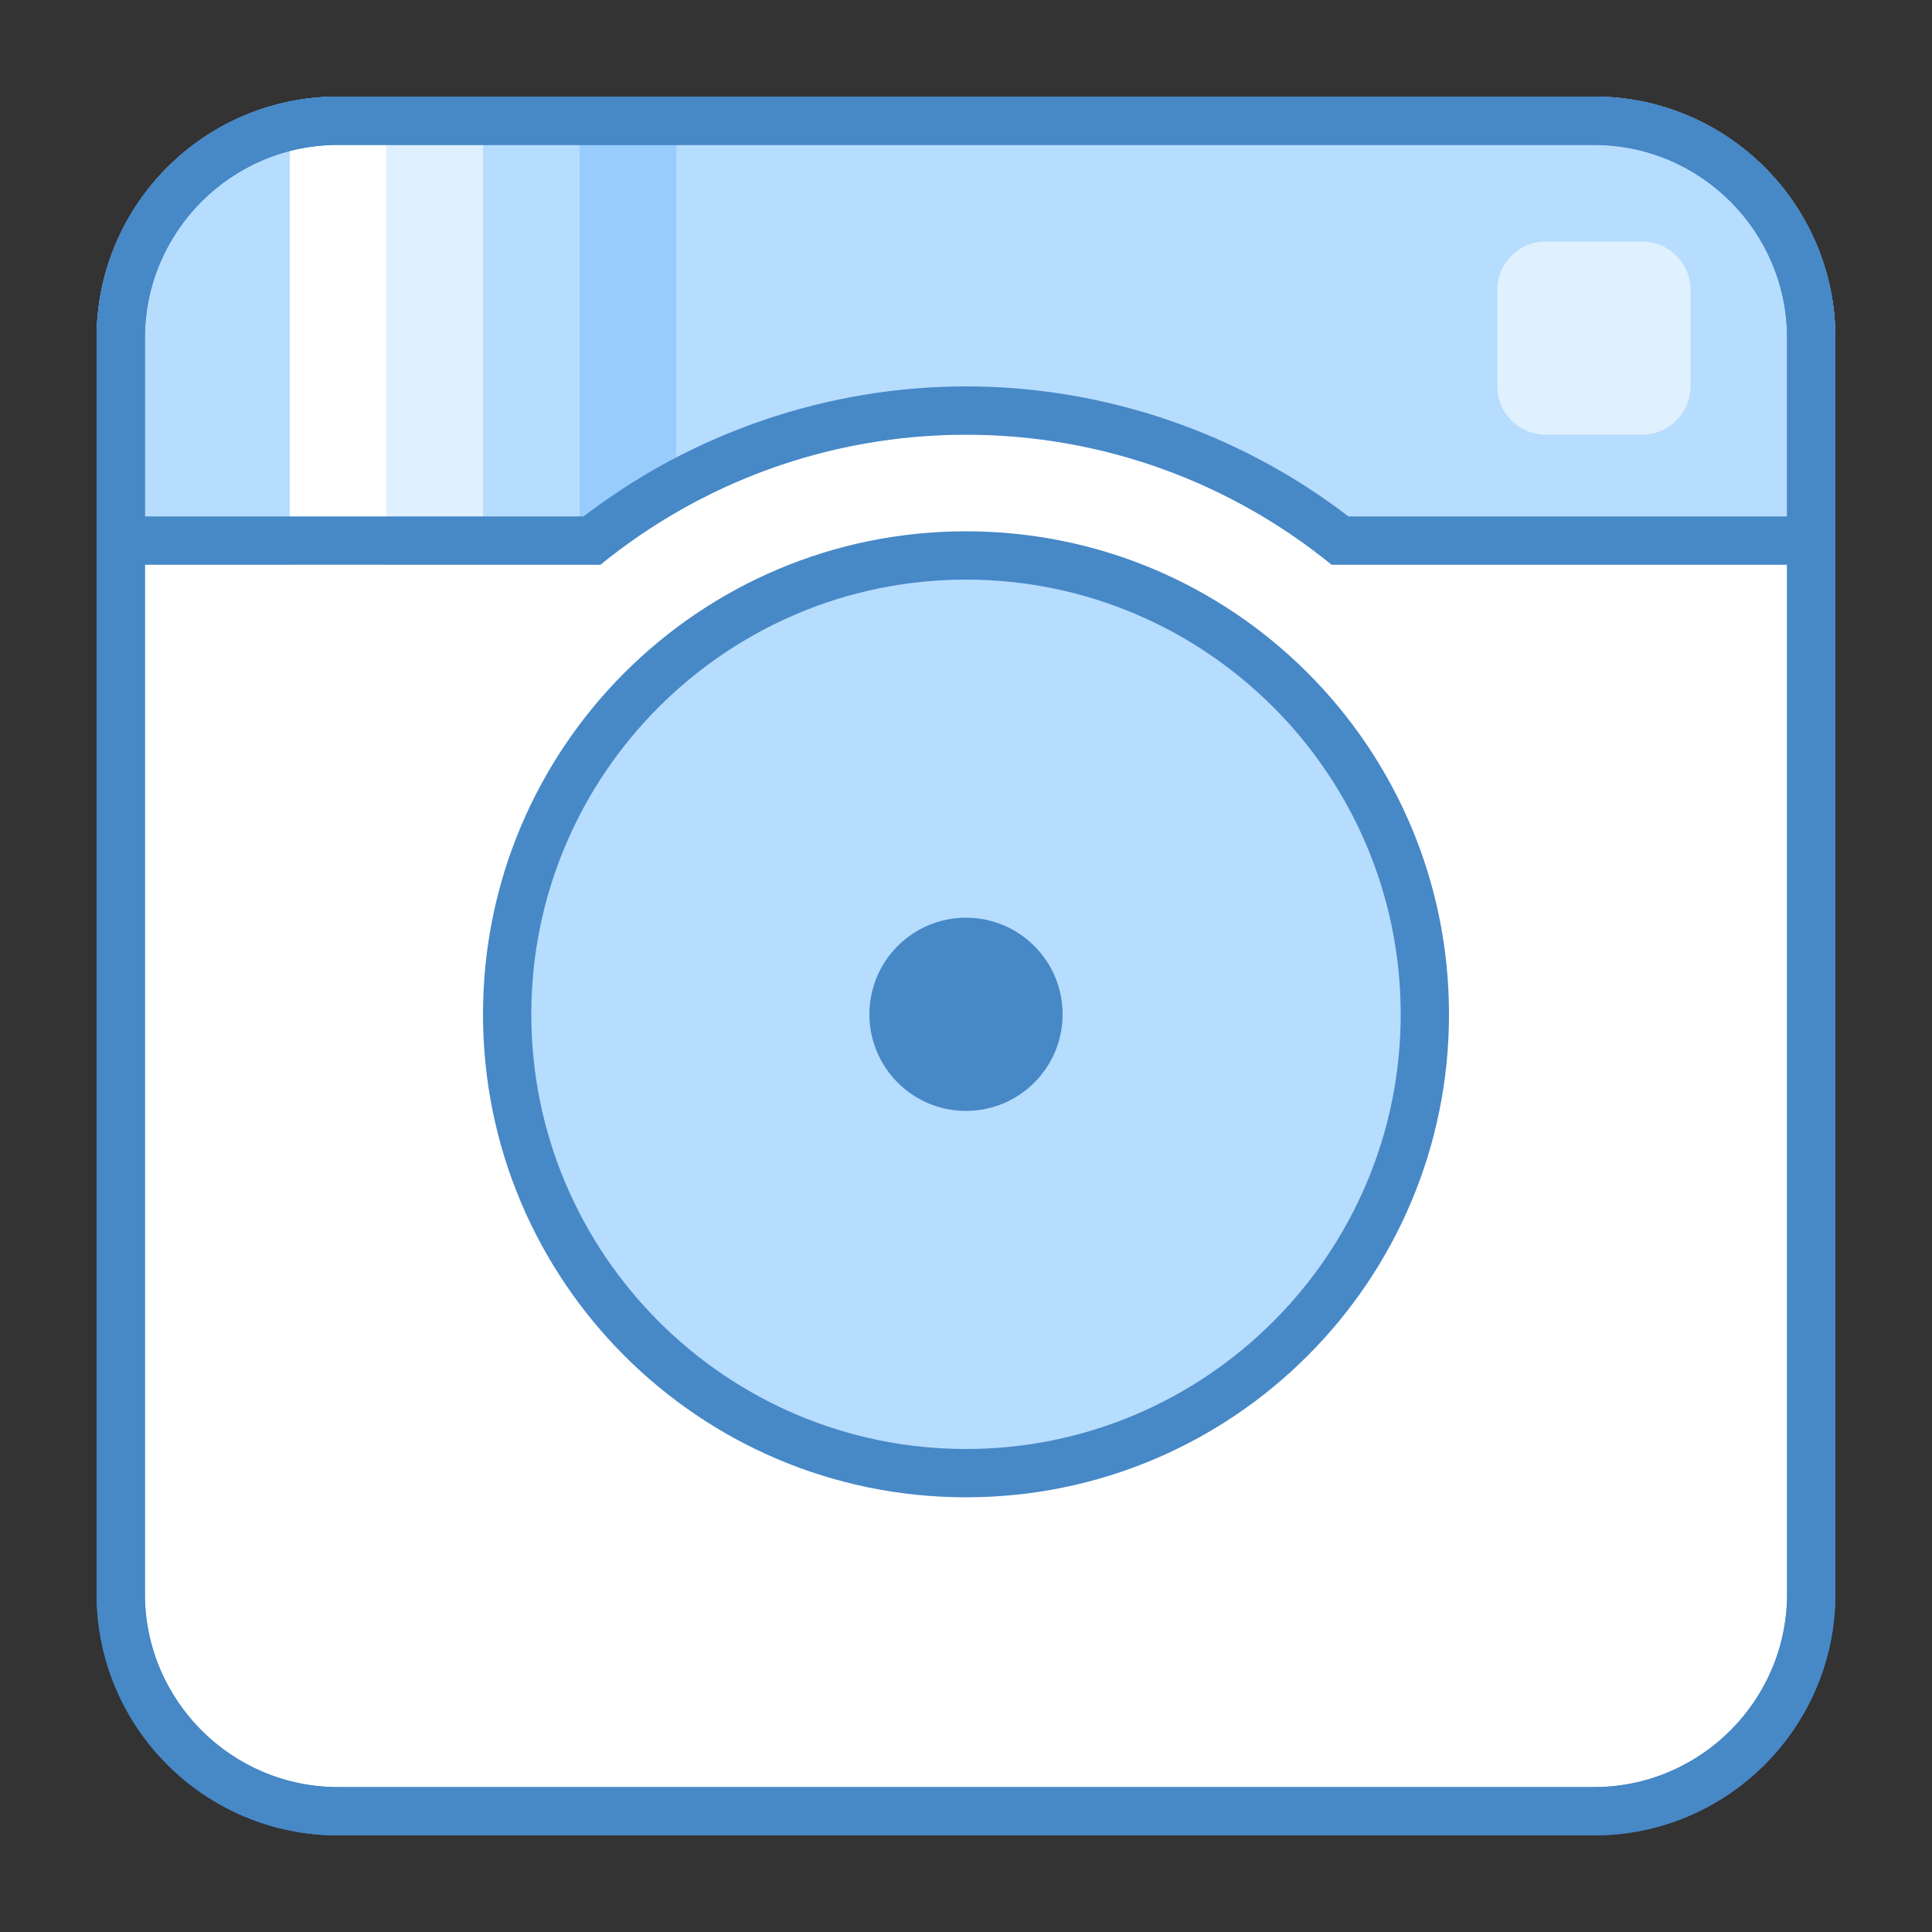 <?xml version="1.0" encoding="iso-8859-1"?>
<!-- Generator: Adobe Illustrator 19.2.0, SVG Export Plug-In . SVG Version: 6.00 Build 0)  -->
<svg xmlns="http://www.w3.org/2000/svg" xmlns:xlink="http://www.w3.org/1999/xlink" version="1.1" id="Layer_1" x="0px" y="0px" viewBox="0 0 40 40" style="enable-background:new 0 0 40 40;" xml:space="preserve">
<rect x="0" y="0" width="40" height="40" fill="#333333" stroke="none"/>
<g>
	<path style="fill:#FFFFFF;" d="M7,37.5c-2.481,0-4.5-2.019-4.5-4.5V7c0-2.481,2.019-4.5,4.5-4.5h26c2.481,0,4.5,2.019,4.5,4.5v26   c0,2.481-2.019,4.5-4.5,4.5H7z"/>
	<g>
		<path style="fill:#4788C7;" d="M33,3c2.206,0,4,1.794,4,4v26c0,2.206-1.794,4-4,4H7c-2.206,0-4-1.794-4-4V7c0-2.206,1.794-4,4-4    H33 M33,2H7C4.239,2,2,4.239,2,7v26c0,2.761,2.239,5,5,5h26c2.761,0,5-2.239,5-5V7C38,4.239,35.761,2,33,2L33,2z"/>
	</g>
</g>
<g>
	<path style="fill:#B6DCFE;" d="M38,11.692H2V7c0-2.761,2.239-5,5-5h26c2.761,0,5,2.239,5,5V11.692z"/>
</g>
<path style="fill:#DFF0FE;" d="M32,9h2c0.552,0,1-0.448,1-1V6c0-0.552-0.448-1-1-1h-2c-0.552,0-1,0.448-1,1v2  C31,8.552,31.448,9,32,9z"/>
<rect x="6" y="2.692" style="fill:#FFFFFF;" width="2" height="9"/>
<rect x="8" y="2.692" style="fill:#DFF0FE;" width="2" height="9"/>
<rect x="10" y="2.692" style="fill:#B6DCFE;" width="2" height="9"/>
<rect x="12" y="2.692" style="fill:#98CCFD;" width="2" height="9"/>
<circle style="fill:#FFFFFF;" cx="20" cy="21" r="12"/>
<g>
	<g>
		<path style="fill:#4788C7;" d="M33,3c2.206,0,4,1.794,4,4v3.692h-9.083C25.654,8.954,22.857,8,20,8s-5.654,0.954-7.917,2.692H3V7    c0-2.206,1.794-4,4-4H33 M33,2H7C4.239,2,2,4.239,2,7v4.692h10.431C14.496,10.011,17.129,9,20,9s5.504,1.011,7.569,2.692H38V7    C38,4.239,35.761,2,33,2L33,2z"/>
	</g>
</g>
<g>
	<path style="fill:#B6DCFE;" d="M20,30.5c-5.238,0-9.5-4.262-9.5-9.5s4.262-9.5,9.5-9.5s9.5,4.262,9.5,9.5S25.238,30.5,20,30.5z"/>
	<path style="fill:#4788C7;" d="M20,12c4.963,0,9,4.037,9,9s-4.037,9-9,9s-9-4.037-9-9S15.037,12,20,12 M20,11   c-5.523,0-10,4.477-10,10s4.477,10,10,10s10-4.477,10-10S25.523,11,20,11L20,11z"/>
</g>
<circle style="fill:#4788C7;" cx="20" cy="21" r="2"/>
<g>
	<g>
		<path style="fill:#4788C7;" d="M33,3c2.206,0,4,1.794,4,4v26c0,2.206-1.794,4-4,4H7c-2.206,0-4-1.794-4-4V7c0-2.206,1.794-4,4-4    H33 M33,2H7C4.239,2,2,4.239,2,7v26c0,2.761,2.239,5,5,5h26c2.761,0,5-2.239,5-5V7C38,4.239,35.761,2,33,2L33,2z"/>
	</g>
</g>
</svg>
